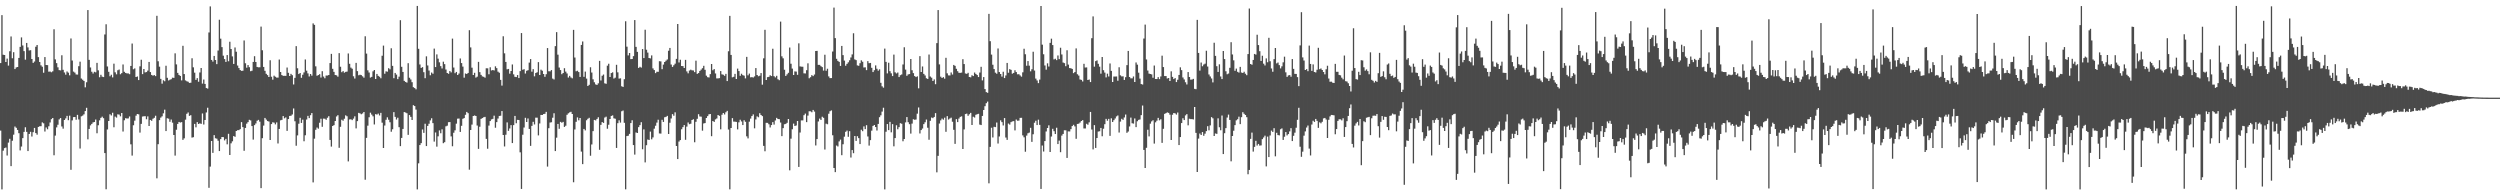 <?xml version="1.0" encoding="UTF-8"?>
<svg xmlns="http://www.w3.org/2000/svg" width="1920" height="150">
  <path d="M0 48.420h1v51.857H0zM1 11.608h1v133.843H1zM2 42.051h1v73.672H2zM3 42.238h1v71.528H3zM4 47.602h1v65.681H4zM5 44.993h1v74.467H5zM6 50.395h1v59.136H6zM7 39.351h1v67.234H7zM8 27.993h1v99.612H8zM9 44.743h1v63.349H9zM10 40.087h1v63.319H10zM11 53.022h1v44.164H11zM12 51.738h1v46.391H12zM13 51.438h1v48.338H13zM14 44.499h1v57.792H14zM15 36.014h1v79.495H15zM16 28.729h1v83.784H16zM17 34.930h1v71.136H17zM18 39.249h1v62.032H18zM19 45.804h1v51.923H19zM20 32.972h1v68.279H20zM21 36.416h1v79.598H21zM22 38.738h1v64.110H22zM23 38.549h1v62.695H23zM24 45.308h1v59.547H24zM25 48.266h1v53.254H25zM26 47.233h1v51.001H26zM27 35.889h1v66.311H27zM28 34.553h1v68.850H28zM29 43.870h1v53.608H29zM30 47.628h1v49.365H30zM31 50.194h1v46.734H31zM32 51.258h1v42.756H32zM33 55.835h1v38.880H33zM34 43.827h1v57.169H34zM35 49.943h1v47.925H35zM36 50.021h1v49.238H36zM37 55.047h1v41.934H37zM38 54.925h1v39.127H38zM39 55.506h1v36.059H39zM40 54.804h1v35.822H40zM41 22.467h1v96.754H41zM42 45.636h1v58.524H42zM43 48.507h1v49.349H43zM44 51.734h1v44.049H44zM45 53.858h1v37.855H45zM46 54.050h1v36.631H46zM47 42.437h1v54.689H47zM48 53.624h1v45.193H48zM49 55.660h1v36.508H49zM50 57.336h1v33.596H50zM51 54.871h1v34.127H51zM52 55.827h1v36.492H52zM53 57.861h1v30.954H53zM54 29.517h1v100.865H54zM55 46.474h1v46.015H55zM56 54.998h1v34.983H56zM57 55.738h1v34.127H57zM58 57.204h1v34.753H58zM59 57.303h1v30.897H59zM60 50.819h1v40.936H60zM61 47.373h1v66.712H61zM62 60.340h1v29.016H62zM63 61.252h1v27.527H63zM64 62.143h1v25.688H64zM65 67.077h1v18.246H65zM66 63.190h1v19.601H66zM67 7.753h1v99.252H67zM68 45.976h1v53.026H68zM69 51.801h1v44.498H69zM70 55.112h1v40.057H70zM71 56.498h1v37.517H71zM72 55.139h1v38.555H72zM73 55.532h1v36.261H73zM74 48.257h1v54.108H74zM75 54.029h1v42.161H75zM76 59.327h1v33.101H76zM77 57.444h1v33.054H77zM78 58.887h1v30.724H78zM79 59.171h1v31.600H79zM80 26.463h1v91.072H80zM81 18.644h1v126.722H81zM82 51.029h1v48.400H82zM83 55.148h1v37.772H83zM84 58.588h1v29.170H84zM85 57.379h1v31.278H85zM86 59.460h1v27.114H86zM87 48.917h1v48.828H87zM88 55.529h1v34.033H88zM89 57.091h1v33.230H89zM90 53.982h1v33.835H90zM91 53.383h1v34.620H91zM92 57.012h1v32.327H92zM93 56.157h1v30.646H93zM94 49.522h1v51.483H94zM95 55.131h1v37.225H95zM96 56.003h1v34.765H96zM97 56.349h1v34.697H97zM98 56.354h1v34.592H98zM99 57.010h1v32.454H99zM100 50.653h1v60.203H100zM101 33.424h1v86.054H101zM102 53.203h1v42.995H102zM103 52.508h1v40.143H103zM104 59.154h1v29.672H104zM105 58.715h1v28.814H105zM106 61.485h1v26.333H106zM107 50.935h1v50.924H107zM108 45.872h1v49.260H108zM109 56.930h1v32.559H109zM110 53.012h1v36.274H110zM111 55.627h1v33.610H111zM112 55.344h1v36.235H112zM113 54.219h1v35.174H113zM114 47.589h1v49.171H114zM115 55.332h1v36.783H115zM116 57.567h1v35.190H116zM117 58.117h1v33.070H117zM118 57.652h1v32.834H118zM119 58.456h1v30.452H119zM120 12.118h1v124.843H120zM121 47.048h1v63.696H121zM122 51.214h1v41.051H122zM123 60.585h1v29.754H123zM124 64.268h1v25.079H124zM125 61.623h1v25.422H125zM126 62.425h1v21.812H126zM127 50.504h1v50.159H127zM128 59.757h1v31.054H128zM129 61.800h1v29.354H129zM130 61.234h1v32.298H130zM131 60.818h1v30.967H131zM132 59.664h1v34.560H132zM133 59.777h1v43.925H133zM134 40.957h1v78.542H134zM135 49.466h1v50.176H135zM136 55.954h1v39.208H136zM137 57.570h1v36.097H137zM138 58.323h1v35.805H138zM139 61.756h1v32.018H139zM140 35.181h1v72.249H140zM141 56.891h1v49.345H141zM142 61.771h1v30.124H142zM143 62.387h1v25.002H143zM144 62.749h1v23.650H144zM145 63.675h1v25.302H145zM146 63.550h1v24.905H146zM147 44.761h1v60.902H147zM148 51.715h1v53.650H148zM149 55.823h1v39.332H149zM150 61.359h1v36.419H150zM151 60.025h1v33.755H151zM152 62.767h1v32.462H152zM153 55.663h1v39.060H153zM154 52.235h1v42.889H154zM155 64.230h1v22.905H155zM156 61.086h1v34.556H156zM157 64.439h1v27.701H157zM158 67.628h1v18.726H158zM159 68.028h1v14.735H159zM160 24.946h1v119.302H160zM161 4.894h1v123.081H161zM162 46.039h1v62.255H162zM163 47.287h1v70.126H163zM164 42.964h1v60.841H164zM165 46.099h1v60.081H165zM166 49.255h1v57.220H166zM167 38.823h1v69.240H167zM168 15.144h1v100.851H168zM169 29.703h1v77.169H169zM170 36.196h1v69.012H170zM171 42.756h1v62.579H171zM172 45.360h1v62.467H172zM173 47.580h1v59.053H173zM174 42.295h1v68.558H174zM175 47.030h1v55.735H175zM176 32.039h1v87.007H176zM177 37.646h1v72.426H177zM178 43.321h1v65.244H178zM179 49.118h1v55.388H179zM180 36.432h1v68.624H180zM181 39.748h1v60.846H181zM182 50.304h1v49.711H182zM183 52.279h1v47.674H183zM184 53.827h1v45.330H184zM185 54.439h1v39.347H185zM186 54.318h1v43.303H186zM187 31.065h1v84.747H187zM188 48.595h1v49.637H188zM189 51.948h1v43.024H189zM190 49.986h1v43.833H190zM191 51.603h1v40.379H191zM192 54.672h1v37.796H192zM193 54.345h1v42.485H193zM194 47.550h1v59.660H194zM195 43.164h1v52.921H195zM196 47.610h1v47.189H196zM197 51.430h1v41.284H197zM198 51.736h1v40.300H198zM199 51.683h1v41.747H199zM200 20.440h1v124.022H200zM201 38.603h1v67.522H201zM202 51.415h1v45.043H202zM203 54.397h1v36.178H203zM204 56.675h1v35.182H204zM205 57.693h1v35.306H205zM206 59.130h1v34.204H206zM207 46.290h1v61.250H207zM208 58.926h1v36.340H208zM209 61.187h1v32.703H209zM210 58.113h1v36.094H210zM211 58.932h1v36.599H211zM212 59.599h1v34.383H212zM213 59.614h1v50.551H213zM214 45.746h1v53.274H214zM215 55.273h1v37.123H215zM216 57.673h1v34.371H216zM217 58.272h1v30.881H217zM218 58.191h1v32.678H218zM219 58.277h1v31.886H219zM220 51.856h1v48.636H220zM221 55.896h1v35.527H221zM222 58.364h1v30.690H222zM223 56.741h1v32.127H223zM224 57.778h1v30.122H224zM225 64.875h1v18.434H225zM226 59.788h1v33.367H226zM227 35.438h1v76.507H227zM228 52.440h1v51.559H228zM229 56.871h1v38.178H229zM230 56.086h1v34.375H230zM231 59.739h1v34.668H231zM232 57.392h1v34.508H232zM233 55.587h1v52.901H233zM234 45.673h1v58.220H234zM235 54.262h1v37.526H235zM236 56.377h1v32.601H236zM237 58.744h1v32.005H237zM238 56.814h1v31.674H238zM239 58.137h1v28.695H239zM240 17.964h1v122.112H240zM241 19.096h1v87.398H241zM242 50.965h1v48.698H242zM243 58.154h1v39.789H243zM244 57.651h1v41.179H244zM245 56.999h1v37.253H245zM246 59.562h1v31.610H246zM247 54.672h1v42.727H247zM248 58.797h1v32.288H248zM249 60.131h1v31.050H249zM250 58.011h1v34.021H250zM251 58.008h1v32.434H251zM252 57.617h1v31.608H252zM253 48.442h1v59.052H253zM254 41.356h1v71.220H254zM255 52.834h1v43.916H255zM256 55.183h1v40.920H256zM257 57.590h1v35.350H257zM258 57.840h1v31.628H258zM259 58.905h1v29.553H259zM260 40.818h1v72.679H260zM261 51.255h1v46.124H261zM262 55.448h1v36.510H262zM263 54.576h1v38.165H263zM264 55.806h1v35.359H264zM265 55.175h1v33.381H265zM266 55.005h1v34.311H266zM267 41.072h1v82.889H267zM268 48.990h1v42.752H268zM269 51.932h1v39.650H269zM270 52.787h1v39.483H270zM271 58.569h1v32.540H271zM272 60.319h1v29.010H272zM273 48.298h1v50.335H273zM274 54.625h1v38.427H274zM275 57.805h1v28.855H275zM276 57.405h1v29.701H276zM277 57.702h1v30.075H277zM278 58.630h1v28.491H278zM279 59.648h1v26.360H279zM280 27.858h1v110.168H280zM281 41.143h1v64.762H281zM282 53.998h1v42.525H282zM283 55.692h1v34.388H283zM284 59.611h1v26.897H284zM285 59.043h1v28.984H285zM286 54.786h1v34.571H286zM287 53.765h1v41.813H287zM288 60.695h1v26.935H288zM289 56.775h1v31.216H289zM290 58.283h1v28.954H290zM291 58.916h1v29.742H291zM292 60.117h1v26.543H292zM293 42.818h1v51.377H293zM294 35.047h1v78.623H294zM295 56.649h1v39.737H295zM296 54.790h1v37.228H296zM297 55.026h1v35.063H297zM298 52.352h1v39.592H298zM299 53.262h1v40.637H299zM300 37.055h1v64.133H300zM301 50.587h1v48.711H301zM302 60.082h1v26.048H302zM303 56.029h1v33.714H303zM304 57.280h1v34.497H304zM305 60.752h1v29.681H305zM306 58.868h1v38.826H306zM307 15.535h1v96.674H307zM308 51.292h1v54.626H308zM309 55.254h1v43.745H309zM310 62.102h1v23.975H310zM311 62.945h1v23.486H311zM312 63.418h1v23.546H312zM313 48.550h1v55.034H313zM314 59.713h1v28.664H314zM315 61.039h1v28.701H315zM316 63.121h1v29.049H316zM317 66.979h1v13.824H317zM318 67.641h1v13.822H318zM319 68.621h1v15.547H319zM320 4.549h1v140.901H320zM321 37.490h1v87.927H321zM322 49.484h1v61.918H322zM323 52.194h1v57.715H323zM324 51.573h1v47.878H324zM325 55.440h1v46.620H325zM326 60.058h1v34.958H326zM327 43.276h1v68.905H327zM328 50.264h1v46.447H328zM329 54.192h1v40.829H329zM330 57.821h1v34.659H330zM331 55.717h1v35.090H331zM332 56.611h1v37.949H332zM333 37.343h1v71.408H333zM334 51.485h1v50.238H334zM335 41.759h1v70.856H335zM336 45.036h1v59.692H336zM337 47.847h1v52.299H337zM338 50.803h1v51.548H338zM339 52.599h1v46.743H339zM340 47.381h1v62.609H340zM341 49.277h1v59.949H341zM342 53.380h1v43.629H342zM343 56.041h1v40.480H343zM344 56.696h1v37.150H344zM345 54.585h1v39.144H345zM346 55.589h1v49.187H346zM347 29.667h1v82.659H347zM348 51.858h1v50.093H348zM349 56.205h1v43.884H349zM350 55.247h1v39.743H350zM351 57.593h1v33.519H351zM352 56.484h1v34.553H352zM353 44.916h1v56.396H353zM354 48.444h1v48.170H354zM355 51.153h1v40.084H355zM356 59.654h1v31.031H356zM357 56.404h1v31.756H357zM358 56.812h1v29.153H358zM359 56.007h1v30.948H359zM360 23.215h1v107.105H360zM361 36.411h1v63.439H361zM362 51.944h1v43.742H362zM363 57.581h1v31.501H363zM364 55.893h1v32.791H364zM365 59.592h1v29.473H365zM366 58.874h1v37.534H366zM367 47.516h1v66.829H367zM368 55.400h1v41.946H368zM369 57.479h1v33.790H369zM370 58.691h1v31.969H370zM371 59.005h1v31.054H371zM372 59.640h1v30.089H372zM373 52.435h1v54.228H373zM374 52.480h1v61.741H374zM375 57.016h1v39.423H375zM376 51.648h1v41.350H376zM377 54.123h1v37.553H377zM378 53.754h1v37.548H378zM379 54.095h1v34.728H379zM380 50.957h1v47.119H380zM381 52.350h1v41.438H381zM382 55.025h1v36.019H382zM383 55.881h1v33.174H383zM384 61.360h1v27.520H384zM385 65.734h1v19.581H385zM386 27.829h1v75.870H386zM387 40.951h1v71.544H387zM388 47.572h1v55.894H388zM389 53.268h1v40.719H389zM390 52.945h1v47.577H390zM391 56.600h1v42.075H391zM392 54.548h1v41.575H392zM393 49.503h1v60.348H393zM394 57.094h1v39.029H394zM395 59.003h1v30.010H395zM396 59.211h1v35.473H396zM397 57.663h1v34.391H397zM398 59.933h1v32.252H398zM399 54.636h1v62.370H399zM400 25.391h1v119.714H400zM401 53.579h1v49.918H401zM402 53.169h1v44.790H402zM403 56.453h1v34.016H403zM404 54.367h1v39.353H404zM405 53.920h1v37.043H405zM406 48.100h1v50.909H406zM407 45.367h1v66.642H407zM408 55.019h1v41.663H408zM409 53.099h1v40.464H409zM410 58.642h1v36.972H410zM411 56.058h1v34.307H411zM412 55.491h1v34.897H412zM413 47.718h1v56.287H413zM414 57.624h1v37.182H414zM415 53.499h1v34.772H415zM416 54.342h1v33.999H416zM417 56.824h1v30.793H417zM418 58.960h1v28.423H418zM419 57.001h1v28.938H419zM420 36.940h1v91.031H420zM421 54.757h1v43.713H421zM422 54.799h1v39.329H422zM423 53.809h1v40.109H423zM424 60.360h1v30.052H424zM425 61.054h1v25.928H425zM426 35.441h1v80.576H426zM427 24.700h1v81.013H427zM428 41.961h1v53.237H428zM429 51.880h1v47.016H429zM430 53.796h1v39.823H430zM431 56.975h1v37.300H431zM432 56.079h1v37.500H432zM433 52.364h1v45.117H433zM434 54.971h1v41.568H434zM435 56.415h1v31.774H435zM436 59.533h1v27.524H436zM437 58.260h1v28.056H437zM438 59.511h1v26.374H438zM439 60.173h1v27.388H439zM440 22.918h1v117.081H440zM441 44.177h1v55.276H441zM442 54.739h1v38.819H442zM443 54.329h1v35.856H443zM444 55.329h1v37.070H444zM445 59.069h1v31.561H445zM446 34.493h1v81.920H446zM447 31.844h1v94.225H447zM448 58.967h1v40.072H448zM449 55.007h1v45.127H449zM450 60.341h1v32.008H450zM451 66.045h1v25.184H451zM452 65.124h1v25.365H452zM453 51.664h1v67.917H453zM454 55.721h1v55.238H454zM455 60.911h1v39.777H455zM456 63.184h1v28.941H456zM457 64.806h1v27.657H457zM458 65.234h1v26.085H458zM459 64.015h1v26.041H459zM460 46.766h1v68.277H460zM461 61.796h1v34.103H461zM462 58.155h1v35.616H462zM463 57.231h1v37.169H463zM464 63.978h1v26.309H464zM465 64.377h1v25.210H465zM466 50.409h1v48.445H466zM467 48.965h1v46.833H467zM468 59.124h1v32.256H468zM469 56.121h1v32.901H469zM470 55.536h1v33.075H470zM471 60.320h1v30.548H471zM472 59.628h1v31.560H472zM473 49.782h1v63.836H473zM474 55.547h1v39.085H474zM475 60.369h1v32.021H475zM476 60.177h1v33.968H476zM477 66.270h1v19.199H477zM478 66.771h1v18.102H478zM479 60.826h1v33.486H479zM480 16.319h1v129.093H480zM481 35.820h1v68.690H481zM482 42.543h1v61.693H482zM483 40.698h1v62.093H483zM484 45.427h1v49.089H484zM485 45.289h1v47.086H485zM486 43.101h1v68.332H486zM487 15.432h1v103.294H487zM488 35.989h1v65.748H488zM489 39.812h1v62.320H489zM490 52.174h1v45.484H490zM491 51.285h1v44.828H491zM492 51.922h1v41.934H492zM493 37.700h1v76.951H493zM494 44.575h1v54.828H494zM495 22.823h1v101.878H495zM496 38.213h1v73.275H496zM497 40.408h1v66.769H497zM498 44.535h1v62.981H498zM499 44.829h1v56.230H499zM500 42.563h1v64.443H500zM501 52.505h1v53.024H501zM502 53.809h1v45.031H502zM503 56.189h1v40.380H503zM504 55.088h1v39.054H504zM505 55.139h1v36.791H505zM506 47.006h1v55.478H506zM507 47.170h1v55.453H507zM508 53.164h1v38.864H508zM509 49.635h1v44.023H509zM510 47.608h1v42.454H510zM511 46.590h1v43.147H511zM512 45.676h1v43.312H512zM513 38.969h1v63.942H513zM514 36.807h1v57.474H514zM515 49.573h1v41.395H515zM516 51.409h1v36.236H516zM517 50.132h1v38.746H517zM518 48.886h1v37.410H518zM519 45.234h1v66.873H519zM520 18.455h1v103.714H520zM521 47.985h1v60.702H521zM522 45.860h1v61.719H522zM523 50.673h1v48.597H523zM524 50.792h1v46.862H524zM525 52.238h1v43.798H525zM526 45.984h1v61.406H526zM527 54.849h1v42.386H527zM528 56.312h1v37.722H528zM529 54.194h1v41.180H529zM530 53.496h1v41.553H530zM531 53.996h1v38.145H531zM532 54.137h1v37.448H532zM533 55.377h1v53.858H533zM534 46.591h1v46.937H534zM535 56.708h1v34.537H535zM536 56.108h1v31.572H536zM537 54.477h1v34.989H537zM538 53.440h1v36.149H538zM539 52.365h1v47.986H539zM540 50.548h1v44.251H540zM541 53.628h1v40.878H541zM542 58.107h1v32.525H542zM543 59.294h1v29.885H543zM544 59.516h1v28.283H544zM545 56.933h1v30.601H545zM546 49.136h1v55.478H546zM547 53.988h1v38.925H547zM548 53.043h1v40.589H548zM549 56.402h1v35.278H549zM550 60.215h1v30.773H550zM551 60.221h1v28.099H551zM552 60.016h1v28.978H552zM553 54.580h1v44.757H553zM554 57.073h1v31.018H554zM555 57.400h1v29.384H555zM556 58.233h1v29.686H556zM557 56.742h1v29.469H557zM558 62.270h1v22.888H558zM559 39.379h1v60.087H559zM560 12.180h1v133.218H560zM561 42.165h1v56.130H561zM562 59.385h1v31.339H562zM563 59.002h1v34.399H563zM564 56.705h1v36.727H564zM565 60.667h1v32.996H565zM566 52.683h1v46.682H566zM567 54.588h1v39.353H567zM568 58.200h1v33.740H568zM569 56.643h1v36.635H569zM570 57.699h1v38.344H570zM571 58.135h1v34.251H571zM572 60.197h1v33.349H572zM573 43.695h1v60.989H573zM574 57.875h1v48.426H574zM575 56.541h1v36.875H575zM576 59.368h1v31.705H576zM577 59.253h1v29.863H577zM578 59.522h1v28.325H578zM579 58.657h1v39.900H579zM580 52.262h1v39.470H580zM581 57.596h1v31.784H581zM582 58.578h1v31.484H582zM583 58.174h1v28.771H583zM584 56.120h1v32.180H584zM585 65.008h1v24.180H585zM586 44.788h1v67.240H586zM587 22.890h1v93.306H587zM588 61.424h1v32.892H588zM589 59.227h1v35.116H589zM590 59.053h1v36.395H590zM591 57.824h1v40.049H591zM592 58.416h1v37.645H592zM593 37.418h1v56.372H593zM594 58.532h1v37.154H594zM595 59.433h1v33.070H595zM596 58.239h1v32.287H596zM597 60.874h1v30.510H597zM598 61.608h1v29.922H598zM599 16.567h1v77.553H599zM600 43.275h1v61.300H600zM601 44.824h1v53.604H601zM602 53.562h1v41.867H602zM603 58.304h1v36.804H603zM604 57.084h1v37.236H604zM605 55.919h1v35.456H605zM606 36.504h1v94.330H606zM607 48.931h1v57.560H607zM608 52.681h1v46.576H608zM609 57.597h1v37.339H609zM610 54.836h1v41.937H610zM611 55.003h1v41.357H611zM612 57.433h1v35.473H612zM613 33.267h1v94.936H613zM614 51.016h1v50.765H614zM615 51.178h1v41.312H615zM616 51.254h1v41.195H616zM617 56.305h1v32.158H617zM618 56.401h1v30.844H618zM619 53.924h1v39.879H619zM620 48.636h1v40.130H620zM621 60.126h1v25.322H621zM622 59.276h1v26.244H622zM623 57.700h1v28.508H623zM624 58.472h1v25.973H624zM625 57.257h1v28.452H625zM626 39.179h1v72.517H626zM627 39.055h1v67.724H627zM628 49.837h1v43.432H628zM629 49.797h1v41.305H629zM630 50.821h1v41.302H630zM631 51.538h1v38.093H631zM632 54.246h1v36.213H632zM633 42.038h1v72.797H633zM634 54.307h1v40.661H634zM635 52.800h1v42.658H635zM636 58.693h1v28.639H636zM637 59.994h1v25.389H637zM638 59.968h1v24.818H638zM639 39.566h1v64.324H639zM640 5.859h1v123.143H640zM641 29.305h1v102.894H641zM642 45.161h1v66.617H642zM643 46.723h1v65.762H643zM644 47.498h1v61.103H644zM645 50.649h1v56.586H645zM646 35.254h1v83.954H646zM647 42.366h1v68.411H647zM648 46.567h1v58.390H648zM649 50.504h1v50.707H649zM650 49.055h1v51.264H650zM651 47.892h1v57.171H651zM652 46.285h1v54.465H652zM653 44.157h1v76.838H653zM654 41.800h1v73.455H654zM655 25.539h1v92.126H655zM656 45.605h1v58.831H656zM657 46.196h1v62.059H657zM658 50.213h1v54.388H658zM659 50.510h1v55.583H659zM660 48.540h1v62.086H660zM661 46.328h1v53.291H661zM662 47.407h1v53.356H662zM663 51.809h1v45.266H663zM664 51.706h1v47.468H664zM665 53.862h1v42.270H665zM666 46.967h1v57.835H666zM667 48.554h1v63.265H667zM668 48.338h1v59.263H668zM669 52.049h1v48.297H669zM670 55.331h1v41.394H670zM671 53.908h1v42.072H671zM672 50.215h1v47.347H672zM673 52.791h1v47.468H673zM674 54.280h1v40.913H674zM675 53.243h1v36.787H675zM676 63.613h1v24.967H676zM677 66.287h1v19.445H677zM678 67.314h1v15.438H678zM679 37.309h1v108.142H679zM680 47.523h1v53.641H680zM681 56.385h1v38.884H681zM682 48.189h1v51.753H682zM683 54.700h1v38.908H683zM684 56.321h1v45.291H684zM685 58.405h1v36.921H685zM686 41.940h1v70.424H686zM687 55.532h1v50.488H687zM688 56.442h1v39.785H688zM689 55.711h1v43.548H689zM690 59.211h1v38.426H690zM691 57.753h1v36.871H691zM692 57.174h1v37.829H692zM693 49.533h1v58.973H693zM694 36.277h1v70.459H694zM695 53.449h1v40.532H695zM696 58.210h1v31.699H696zM697 57.124h1v36.747H697zM698 56.858h1v38.542H698zM699 45.326h1v57.304H699zM700 53.970h1v40.956H700zM701 56.189h1v35.429H701zM702 58.439h1v33.574H702zM703 59.200h1v32.585H703zM704 58.640h1v28.681H704zM705 67.839h1v14.685H705zM706 43.092h1v59.393H706zM707 55.289h1v44.595H707zM708 51.048h1v47.642H708zM709 56.714h1v38.605H709zM710 57.974h1v35.930H710zM711 60.103h1v31.715H711zM712 60.614h1v37.478H712zM713 41.879h1v65.454H713zM714 58.802h1v33.969H714zM715 59.640h1v30.601H715zM716 62.194h1v28.549H716zM717 60.989h1v28.792H717zM718 64.648h1v22.228H718zM719 33.115h1v99.262H719zM720 7.745h1v111.935H720zM721 49.483h1v45.389H721zM722 58.879h1v33.586H722zM723 59.913h1v31.179H723zM724 59.227h1v32.672H724zM725 60.397h1v29.992H725zM726 44.380h1v56.867H726zM727 56.307h1v32.860H727zM728 57.924h1v33.858H728zM729 57.934h1v33.100H729zM730 55.667h1v34.706H730zM731 57.255h1v36.227H731zM732 49.879h1v49.823H732zM733 50.586h1v59.908H733zM734 52.855h1v38.630H734zM735 54.688h1v39.085H735zM736 55.918h1v35.121H736zM737 55.964h1v33.798H737zM738 55.744h1v33.588H738zM739 45.471h1v68.980H739zM740 49.223h1v50.152H740zM741 56.406h1v31.217H741zM742 56.748h1v30.483H742zM743 55.925h1v33.003H743zM744 59.126h1v28.644H744zM745 59.411h1v27.262H745zM746 57.797h1v38.219H746zM747 58.409h1v31.241H747zM748 55.730h1v34.520H748zM749 56.769h1v31.414H749zM750 57.654h1v30.038H750zM751 59.162h1v28.236H751zM752 55.700h1v40.018H752zM753 51.279h1v44.781H753zM754 61.770h1v27.243H754zM755 59.169h1v25.298H755zM756 68.384h1v13.180H756zM757 70.762h1v8.484H757zM758 71.268h1v6.776H758zM759 10.636h1v130.180H759zM760 31.646h1v81.143H760zM761 41.956h1v56.153H761zM762 49.734h1v55.831H762zM763 53.045h1v44.325H763zM764 55.801h1v41.842H764zM765 56.622h1v37.464H765zM766 37.229h1v73.025H766zM767 55.370h1v49.412H767zM768 56.812h1v35.605H768zM769 58.824h1v34.966H769zM770 55.084h1v41.267H770zM771 59.953h1v30.725H771zM772 57.972h1v47.670H772zM773 48.316h1v59.110H773zM774 55.881h1v38.990H774zM775 53.071h1v42.631H775zM776 53.663h1v40.112H776zM777 56.582h1v36.657H777zM778 56.009h1v37.004H778zM779 53.965h1v46.193H779zM780 55.361h1v36.442H780zM781 57.076h1v35.656H781zM782 57.003h1v35.637H782zM783 57.964h1v32.574H783zM784 58.859h1v31.636H784zM785 55.551h1v48.426H785zM786 37.420h1v68.033H786zM787 41.687h1v74.847H787zM788 50.473h1v53.686H788zM789 46.877h1v55.451H789zM790 50.453h1v51.402H790zM791 54.787h1v43.388H791zM792 53.183h1v55.747H792zM793 39.738h1v63.380H793zM794 54.164h1v40.086H794zM795 60.358h1v32.373H795zM796 61.800h1v34.231H796zM797 63.841h1v28.064H797zM798 61.150h1v34.763H798zM799 4.621h1v140.503H799zM800 34.299h1v77.466H800zM801 41.671h1v74.710H801zM802 50.257h1v58.094H802zM803 53.517h1v47.469H803zM804 48.619h1v49.668H804zM805 51.118h1v45.116H805zM806 32.900h1v83.817H806zM807 29.694h1v75.152H807zM808 34.604h1v64.327H808zM809 45.630h1v55.132H809zM810 45.083h1v57.854H810zM811 46.190h1v51.888H811zM812 42.616h1v68.022H812zM813 45.399h1v62.580H813zM814 36.678h1v80.204H814zM815 41.835h1v62.313H815zM816 48.049h1v54.802H816zM817 48.479h1v51.585H817zM818 50.831h1v49.271H818zM819 38.617h1v82.653H819zM820 49.606h1v51.303H820zM821 52.284h1v48.688H821zM822 52.407h1v46.777H822zM823 52.929h1v43.880H823zM824 56.167h1v39.659H824zM825 55.368h1v41.710H825zM826 37.148h1v69.447H826zM827 57.053h1v38.123H827zM828 58.084h1v36.874H828zM829 61.030h1v33.070H829zM830 61.325h1v31.601H830zM831 62.566h1v29.720H831zM832 48.980h1v49.688H832zM833 51.866h1v46.779H833zM834 51.785h1v43.268H834zM835 61.460h1v34.315H835zM836 61.102h1v32.844H836zM837 63.032h1v22.938H837zM838 29.343h1v70.152H838zM839 12.572h1v102.169H839zM840 51.215h1v44.898H840zM841 46.959h1v66.667H841zM842 46.397h1v59.589H842zM843 49.016h1v51.985H843zM844 51.186h1v49.642H844zM845 56.599h1v41.647H845zM846 43.752h1v60.905H846zM847 53.926h1v44.961H847zM848 55.738h1v39.670H848zM849 59.427h1v31.868H849zM850 56.570h1v36.139H850zM851 58.733h1v32.562H851zM852 48.761h1v55.608H852zM853 54.411h1v36.485H853zM854 62.952h1v30.744H854zM855 58.754h1v33.583H855zM856 58.775h1v32.212H856zM857 58.733h1v30.649H857zM858 62.007h1v26.664H858zM859 51.660h1v50.144H859zM860 57.833h1v35.566H860zM861 58.691h1v32.526H861zM862 58.614h1v33.439H862zM863 61.371h1v28.841H863zM864 59.283h1v28.673H864zM865 50.013h1v52.002H865zM866 39.134h1v61.890H866zM867 59.157h1v37.948H867zM868 60.166h1v30.172H868zM869 60.172h1v34.494H869zM870 58.708h1v36.195H870zM871 62.993h1v27.992H871zM872 47.990h1v49.633H872zM873 49.677h1v43.462H873zM874 55.797h1v36.274H874zM875 60.388h1v31.351H875zM876 64.577h1v23.843H876zM877 64.899h1v16.156H877zM878 29.588h1v85.562H878zM879 18.911h1v110.124H879zM880 45.666h1v67.837H880zM881 54.151h1v45.466H881zM882 56.522h1v48.225H882zM883 56.844h1v38.124H883zM884 57.128h1v36.088H884zM885 59.711h1v32.673H885zM886 50.315h1v59.969H886zM887 60.691h1v33.245H887zM888 60.742h1v31.932H888zM889 59.262h1v31.253H889zM890 60.791h1v31.638H890zM891 58.718h1v32.886H891zM892 42.763h1v66.962H892zM893 51.522h1v47.405H893zM894 58.396h1v29.054H894zM895 58.418h1v28.472H895zM896 60.274h1v26.071H896zM897 59.927h1v26.773H897zM898 62.204h1v25.850H898zM899 54.786h1v52.752H899zM900 59.031h1v29.097H900zM901 60.725h1v26.066H901zM902 59.933h1v27.158H902zM903 63.051h1v24.946H903zM904 61.237h1v25.181H904zM905 57.562h1v53.839H905zM906 51.700h1v53.575H906zM907 53.856h1v40.640H907zM908 59.490h1v31.330H908zM909 61.035h1v31.154H909zM910 63.197h1v25.416H910zM911 64.894h1v22.785H911zM912 55.370h1v40.901H912zM913 59.131h1v32.080H913zM914 61.161h1v30.312H914zM915 61.066h1v30.443H915zM916 60.551h1v31.173H916zM917 68.244h1v13.956H917zM918 68.527h1v33.536H918zM919 15.251h1v116.834H919zM920 40.667h1v65.783H920zM921 54.198h1v48.332H921zM922 48.024h1v55.667H922zM923 50.891h1v50.534H923zM924 49.541h1v54.763H924zM925 48.914h1v53.719H925zM926 38.988h1v61.730H926zM927 51.105h1v45.802H927zM928 57.165h1v42.953H928zM929 58.734h1v37.593H929zM930 60.279h1v29.671H930zM931 63.295h1v27.578H931zM932 32.799h1v71.664H932zM933 42.926h1v59.579H933zM934 50.823h1v51.989H934zM935 55.223h1v35.666H935zM936 49.389h1v48.350H936zM937 58.750h1v41.275H937zM938 60.723h1v28.012H938zM939 39.168h1v79.164H939zM940 45.354h1v56.959H940zM941 54.712h1v43.718H941zM942 57.038h1v33.239H942zM943 56.473h1v31.517H943zM944 52.059h1v40.045H944zM945 32.423h1v91.499H945zM946 41.810h1v62.661H946zM947 46.316h1v54.093H947zM948 54.385h1v41.724H948zM949 52.711h1v39.707H949zM950 55.156h1v36.426H950zM951 55.766h1v33.847H951zM952 51.366h1v43.961H952zM953 55.716h1v34.304H953zM954 56.070h1v30.098H954zM955 55.088h1v32.309H955zM956 56.626h1v31.679H956zM957 57.772h1v32.260H957zM958 41.534h1v92.320H958zM959 6.536h1v123.966H959zM960 49.166h1v57.496H960zM961 49.694h1v52.153H961zM962 46.027h1v70.390H962zM963 41.396h1v71.385H963zM964 41.931h1v66.189H964zM965 26.687h1v85.104H965zM966 34.636h1v75.922H966zM967 39.299h1v72.528H967zM968 46.812h1v64.851H968zM969 42.798h1v64.063H969zM970 48.919h1v56.651H970zM971 50.256h1v53.935H971zM972 44.867h1v82.922H972zM973 47.838h1v57.091H973zM974 29.056h1v91.592H974zM975 47.047h1v57.004H975zM976 52.569h1v47.747H976zM977 55.085h1v46.257H977zM978 45.406h1v53.074H978zM979 36.873h1v83.206H979zM980 48.691h1v53.275H980zM981 48.020h1v55.695H981zM982 50.024h1v53.961H982zM983 52.546h1v46.753H983zM984 50.942h1v47.654H984zM985 47.857h1v59.597H985zM986 43.522h1v61.490H986zM987 55.550h1v45.895H987zM988 59.015h1v44.949H988zM989 57.924h1v45.026H989zM990 57.632h1v43.261H990zM991 58.940h1v39.491H991zM992 45.364h1v62.961H992zM993 52.873h1v51.417H993zM994 56.709h1v45.184H994zM995 56.786h1v41.289H995zM996 59.217h1v32.802H996zM997 66.166h1v16.600H997zM998 34.851h1v77.827H998zM999 9.363h1v111.049H999zM1000 44.095h1v72.400H1000zM1001 46.465h1v57.753H1001zM1002 53.750h1v47.146H1002zM1003 53.088h1v44.861H1003zM1004 54.663h1v41.737H1004zM1005 35.028h1v79.083H1005zM1006 49.107h1v70.308H1006zM1007 54.414h1v41.228H1007zM1008 49.454h1v43.294H1008zM1009 55.287h1v38.370H1009zM1010 55.677h1v35.650H1010zM1011 53.540h1v39.307H1011zM1012 36.698h1v61.492H1012zM1013 53.123h1v40.837H1013zM1014 52.565h1v42.163H1014zM1015 53.775h1v39.781H1015zM1016 55.277h1v35.665H1016zM1017 57.098h1v33.473H1017zM1018 53.188h1v38.605H1018zM1019 50.471h1v55.537H1019zM1020 60.289h1v31.696H1020zM1021 62.797h1v26.607H1021zM1022 62.703h1v25.573H1022zM1023 63.491h1v24.896H1023zM1024 63.720h1v24.849H1024zM1025 49.052h1v54.086H1025zM1026 55.161h1v43.987H1026zM1027 55.160h1v37.738H1027zM1028 57.563h1v34.055H1028zM1029 57.834h1v33.835H1029zM1030 59.635h1v32.809H1030zM1031 60.927h1v29.895H1031zM1032 42.646h1v62.499H1032zM1033 62.376h1v35.233H1033zM1034 62.625h1v30.477H1034zM1035 63.950h1v25.090H1035zM1036 66.072h1v17.031H1036zM1037 70.257h1v9.951H1037zM1038 54.332h1v56.194H1038zM1039 21.694h1v91.538H1039zM1040 52.279h1v44.251H1040zM1041 60.768h1v33.992H1041zM1042 61.152h1v32.423H1042zM1043 55.145h1v41.217H1043zM1044 57.673h1v33.724H1044zM1045 46.252h1v80.646H1045zM1046 46.430h1v61.956H1046zM1047 51.645h1v41.473H1047zM1048 54.271h1v39.575H1048zM1049 53.313h1v37.094H1049zM1050 54.627h1v35.435H1050zM1051 57.012h1v32.758H1051zM1052 40.215h1v63.545H1052zM1053 61.274h1v29.552H1053zM1054 62.058h1v26.807H1054zM1055 63.367h1v25.392H1055zM1056 62.119h1v26.811H1056zM1057 62.872h1v24.720H1057zM1058 56.227h1v40.703H1058zM1059 40.584h1v65.115H1059zM1060 59.025h1v34.585H1060zM1061 58.434h1v30.693H1061zM1062 54.764h1v37.252H1062zM1063 59.328h1v30.332H1063zM1064 60.898h1v28.889H1064zM1065 49.548h1v47.978H1065zM1066 48.728h1v51.248H1066zM1067 56.674h1v32.326H1067zM1068 58.458h1v30.242H1068zM1069 58.013h1v29.184H1069zM1070 59.790h1v28.071H1070zM1071 59.084h1v28.723H1071zM1072 45.957h1v54.925H1072zM1073 60.803h1v32.574H1073zM1074 62.617h1v26.247H1074zM1075 63.626h1v21.511H1075zM1076 70.662h1v12.635H1076zM1077 68.849h1v9.615H1077zM1078 19.415h1v122.524H1078zM1079 23.533h1v89.216H1079zM1080 45.782h1v62.107H1080zM1081 44.655h1v63.557H1081zM1082 50.185h1v49.007H1082zM1083 51.140h1v43.401H1083zM1084 55.704h1v35.013H1084zM1085 48.890h1v76.596H1085zM1086 51.246h1v47.560H1086zM1087 55.775h1v35.004H1087zM1088 55.996h1v36.366H1088zM1089 58.504h1v35.754H1089zM1090 61.291h1v27.885H1090zM1091 65.915h1v18.340H1091zM1092 45.489h1v56.041H1092zM1093 51.328h1v56.798H1093zM1094 49.606h1v56.688H1094zM1095 59.625h1v44.963H1095zM1096 56.427h1v40.580H1096zM1097 58.213h1v42.142H1097zM1098 50.389h1v49.481H1098zM1099 51.404h1v67.989H1099zM1100 55.650h1v36.613H1100zM1101 56.567h1v37.816H1101zM1102 62.588h1v29.424H1102zM1103 61.607h1v29.176H1103zM1104 64.596h1v27.492H1104zM1105 40.319h1v70.963H1105zM1106 49.893h1v46.707H1106zM1107 50.366h1v39.985H1107zM1108 52.471h1v45.746H1108zM1109 53.288h1v47.314H1109zM1110 54.932h1v42.005H1110zM1111 57.855h1v36.431H1111zM1112 44.761h1v68.867H1112zM1113 59.296h1v32.348H1113zM1114 59.593h1v35.731H1114zM1115 58.738h1v29.753H1115zM1116 60.251h1v27.380H1116zM1117 62.855h1v24.489H1117zM1118 20.989h1v117.135H1118zM1119 11.575h1v121.967H1119zM1120 50.634h1v54.123H1120zM1121 41.165h1v61.587H1121zM1122 39.520h1v63.734H1122zM1123 47.809h1v50.577H1123zM1124 46.104h1v51.204H1124zM1125 39.064h1v76.287H1125zM1126 20.896h1v96.961H1126zM1127 42.746h1v63.868H1127zM1128 46.939h1v56.073H1128zM1129 47.845h1v52.823H1129zM1130 44.094h1v56.395H1130zM1131 50.227h1v55.865H1131zM1132 33.549h1v99.078H1132zM1133 29.625h1v90.139H1133zM1134 35.165h1v76.139H1134zM1135 36.648h1v72.581H1135zM1136 39.032h1v68.300H1136zM1137 44.135h1v62.620H1137zM1138 44.099h1v59.998H1138zM1139 50.230h1v68.322H1139zM1140 52.132h1v48.865H1140zM1141 52.593h1v47.684H1141zM1142 55.255h1v45.492H1142zM1143 58.691h1v39.442H1143zM1144 55.202h1v44.597H1144zM1145 16.018h1v101.626H1145zM1146 47.224h1v54.112H1146zM1147 51.024h1v49.281H1147zM1148 51.350h1v46.964H1148zM1149 48.092h1v49.080H1149zM1150 49.190h1v46.570H1150zM1151 53.006h1v40.330H1151zM1152 50.431h1v57.941H1152zM1153 47.347h1v52.860H1153zM1154 55.871h1v44.524H1154zM1155 55.986h1v43.526H1155zM1156 56.013h1v37.359H1156zM1157 61.251h1v26.549H1157zM1158 10.636h1v130.601H1158zM1159 23.088h1v97.821H1159zM1160 42.611h1v64.099H1160zM1161 47.654h1v55.048H1161zM1162 50.928h1v55.105H1162zM1163 53.529h1v49.324H1163zM1164 52.172h1v48.305H1164zM1165 43.602h1v60.107H1165zM1166 49.299h1v45.543H1166zM1167 50.100h1v45.524H1167zM1168 49.728h1v42.003H1168zM1169 52.080h1v38.987H1169zM1170 52.367h1v40.081H1170zM1171 55.539h1v44.293H1171zM1172 18.702h1v103.021H1172zM1173 53.503h1v46.194H1173zM1174 55.455h1v41.514H1174zM1175 58.156h1v38.960H1175zM1176 57.913h1v36.622H1176zM1177 57.462h1v33.476H1177zM1178 51.212h1v53.370H1178zM1179 51.970h1v41.740H1179zM1180 60.275h1v30.793H1180zM1181 60.498h1v31.846H1181zM1182 60.339h1v31.277H1182zM1183 61.851h1v28.441H1183zM1184 63.062h1v32.107H1184zM1185 39.119h1v92.294H1185zM1186 59.225h1v50.402H1186zM1187 60.059h1v48.720H1187zM1188 60.425h1v41.228H1188zM1189 62.158h1v37.418H1189zM1190 60.275h1v34.881H1190zM1191 55.442h1v38.271H1191zM1192 58.340h1v39.819H1192zM1193 61.554h1v34.032H1193zM1194 63.386h1v32.054H1194zM1195 64.465h1v28.593H1195zM1196 66.855h1v16.462H1196zM1197 67.961h1v16.957H1197zM1198 23.349h1v121.921H1198zM1199 5.999h1v115.515H1199zM1200 52.126h1v59.577H1200zM1201 48.414h1v48.632H1201zM1202 50.366h1v55.060H1202zM1203 57.500h1v39.837H1203zM1204 58.612h1v37.864H1204zM1205 50.388h1v49.353H1205zM1206 59.824h1v35.722H1206zM1207 58.473h1v39.507H1207zM1208 56.148h1v43.864H1208zM1209 57.218h1v40.905H1209zM1210 64.358h1v25.729H1210zM1211 42.208h1v64.680H1211zM1212 34.643h1v82.014H1212zM1213 39.135h1v87.641H1213zM1214 44.278h1v63.444H1214zM1215 42.594h1v64.038H1215zM1216 46.714h1v57.427H1216zM1217 47.344h1v54.452H1217zM1218 40.320h1v66.492H1218zM1219 45.359h1v56.211H1219zM1220 49.950h1v52.194H1220zM1221 48.463h1v54.191H1221zM1222 55.726h1v43.972H1222zM1223 57.602h1v36.144H1223zM1224 55.958h1v49.360H1224zM1225 9.251h1v103.836H1225zM1226 31.800h1v71.689H1226zM1227 41.039h1v80.086H1227zM1228 38.847h1v70.226H1228zM1229 39.314h1v61.495H1229zM1230 43.842h1v52.909H1230zM1231 41.529h1v63.698H1231zM1232 28.238h1v73.181H1232zM1233 46.427h1v52.041H1233zM1234 47.751h1v45.539H1234zM1235 48.605h1v46.088H1235zM1236 55.099h1v37.692H1236zM1237 56.519h1v38.605H1237zM1238 46.737h1v59.993H1238zM1239 44.391h1v67.887H1239zM1240 26.527h1v90.830H1240zM1241 28.638h1v83.585H1241zM1242 37.306h1v71.378H1242zM1243 35.837h1v72.593H1243zM1244 36.094h1v69.898H1244zM1245 33.507h1v75.822H1245zM1246 31.811h1v74.997H1246zM1247 35.459h1v75.646H1247zM1248 42.723h1v62.932H1248zM1249 52.439h1v46.752H1249zM1250 54.329h1v41.341H1250zM1251 25.599h1v97.809H1251zM1252 16.231h1v119.898H1252zM1253 30.987h1v88.786H1253zM1254 35.949h1v70.256H1254zM1255 47.036h1v60.360H1255zM1256 53.070h1v49.474H1256zM1257 54.337h1v49.756H1257zM1258 45.161h1v69.515H1258zM1259 52.401h1v50.638H1259zM1260 53.664h1v50.817H1260zM1261 54.613h1v47.456H1261zM1262 54.841h1v47.763H1262zM1263 54.049h1v49.788H1263zM1264 55.706h1v42.793H1264zM1265 21.133h1v104.254H1265zM1266 40.159h1v84.894H1266zM1267 29.966h1v84.944H1267zM1268 28.817h1v85.510H1268zM1269 26.942h1v81.109H1269zM1270 35.470h1v71.778H1270zM1271 27.173h1v75.321H1271zM1272 33.295h1v79.602H1272zM1273 36.867h1v58.940H1273zM1274 45.625h1v53.207H1274zM1275 47.693h1v54.168H1275zM1276 51.698h1v48.870H1276zM1277 50.560h1v50.013H1277zM1278 6.642h1v119.706H1278zM1279 22.396h1v105.385H1279zM1280 29.080h1v81.273H1280zM1281 37.516h1v68.666H1281zM1282 43.526h1v68.503H1282zM1283 45.082h1v54.328H1283zM1284 46.848h1v55.566H1284zM1285 31.341h1v78.298H1285zM1286 32.189h1v88.534H1286zM1287 37.404h1v63.942H1287zM1288 43.936h1v56.825H1288zM1289 47.742h1v51.533H1289zM1290 46.461h1v57.063H1290zM1291 34.376h1v71.178H1291zM1292 40.010h1v74.449H1292zM1293 35.495h1v83.629H1293zM1294 43.464h1v68.378H1294zM1295 44.593h1v65.074H1295zM1296 51.149h1v59.924H1296zM1297 49.026h1v53.437H1297zM1298 43.420h1v57.636H1298zM1299 45.967h1v58.320H1299zM1300 47.735h1v53.493H1300zM1301 45.220h1v55.454H1301zM1302 46.199h1v51.192H1302zM1303 51.334h1v43.951H1303zM1304 45.924h1v52.875H1304zM1305 44.430h1v61.817H1305zM1306 22.944h1v83.555H1306zM1307 51.666h1v53.017H1307zM1308 51.272h1v52.418H1308zM1309 54.635h1v39.691H1309zM1310 55.121h1v43.229H1310zM1311 48.954h1v58.895H1311zM1312 40.219h1v63.433H1312zM1313 52.032h1v47.165H1313zM1314 55.361h1v41.765H1314zM1315 55.860h1v42.915H1315zM1316 59.620h1v34.542H1316zM1317 57.159h1v42.465H1317zM1318 20.782h1v117.339H1318zM1319 20.856h1v94.048H1319zM1320 34.991h1v72.610H1320zM1321 49.483h1v53.369H1321zM1322 54.814h1v40.933H1322zM1323 55.307h1v39.163H1323zM1324 55.370h1v39.246H1324zM1325 55.338h1v46.337H1325zM1326 58.227h1v34.193H1326zM1327 57.247h1v36.691H1327zM1328 57.339h1v36.592H1328zM1329 57.736h1v38.562H1329zM1330 57.304h1v37.910H1330zM1331 51.543h1v45.050H1331zM1332 55.298h1v50.069H1332zM1333 57.482h1v38.316H1333zM1334 56.445h1v40.776H1334zM1335 58.692h1v38.805H1335zM1336 58.808h1v37.681H1336zM1337 59.686h1v33.372H1337zM1338 49.388h1v59.079H1338zM1339 54.315h1v39.955H1339zM1340 59.691h1v28.548H1340zM1341 59.261h1v29.767H1341zM1342 63.121h1v26.191H1342zM1343 68.833h1v16.579H1343zM1344 53.645h1v61.880H1344zM1345 31.169h1v72.492H1345zM1346 51.076h1v48.089H1346zM1347 52.828h1v43.035H1347zM1348 54.569h1v40.845H1348zM1349 57.561h1v39.242H1349zM1350 58.182h1v39.720H1350zM1351 49.884h1v50.291H1351zM1352 55.867h1v41.122H1352zM1353 57.486h1v40.322H1353zM1354 59.118h1v34.785H1354zM1355 59.328h1v33.863H1355zM1356 60.663h1v32.091H1356zM1357 59.968h1v31.073H1357zM1358 14.796h1v129.936H1358zM1359 46.606h1v56.255H1359zM1360 57.949h1v39.260H1360zM1361 53.759h1v40.437H1361zM1362 58.733h1v36.511H1362zM1363 53.965h1v45.171H1363zM1364 58.527h1v45.833H1364zM1365 53.744h1v58.763H1365zM1366 58.627h1v43.258H1366zM1367 59.731h1v40.157H1367zM1368 60.754h1v41.779H1368zM1369 61.964h1v40.172H1369zM1370 61.997h1v40.619H1370zM1371 46.699h1v52.237H1371zM1372 59.123h1v39.774H1372zM1373 59.208h1v41.006H1373zM1374 62.957h1v34.224H1374zM1375 59.390h1v39.383H1375zM1376 61.731h1v36.008H1376zM1377 63.752h1v32.296H1377zM1378 52.566h1v64.786H1378zM1379 58.143h1v43.150H1379zM1380 59.626h1v38.382H1380zM1381 60.048h1v38.096H1381zM1382 62.868h1v35.564H1382zM1383 61.054h1v35.500H1383zM1384 58.810h1v41.863H1384zM1385 46.363h1v52.560H1385zM1386 54.189h1v40.454H1386zM1387 57.667h1v37.499H1387zM1388 56.818h1v34.783H1388zM1389 60.952h1v30.535H1389zM1390 58.737h1v31.116H1390zM1391 38.924h1v68.819H1391zM1392 44.286h1v54.965H1392zM1393 58.947h1v33.291H1393zM1394 58.216h1v30.669H1394zM1395 63.695h1v20.553H1395zM1396 66.573h1v16.426H1396zM1397 69.249h1v56.713H1397zM1398 17.717h1v110.501H1398zM1399 42.447h1v75.472H1399zM1400 48.140h1v51.248H1400zM1401 57.323h1v46.371H1401zM1402 56.947h1v39.689H1402zM1403 60.052h1v40.573H1403zM1404 55.964h1v55.512H1404zM1405 50.366h1v48.800H1405zM1406 58.966h1v38.564H1406zM1407 57.912h1v38.972H1407zM1408 59.476h1v35.557H1408zM1409 60.446h1v32.286H1409zM1410 57.992h1v34.296H1410zM1411 52.488h1v51.851H1411zM1412 55.675h1v40.298H1412zM1413 53.997h1v42.268H1413zM1414 53.361h1v40.619H1414zM1415 52.413h1v42.454H1415zM1416 52.491h1v42.237H1416zM1417 52.465h1v39.563H1417zM1418 50.434h1v53.055H1418zM1419 52.087h1v35.597H1419zM1420 52.838h1v35.292H1420zM1421 54.813h1v33.074H1421zM1422 56.238h1v31.030H1422zM1423 56.547h1v30.396H1423zM1424 50.991h1v49.772H1424zM1425 45.089h1v54.630H1425zM1426 52.145h1v38.427H1426zM1427 56.904h1v33.981H1427zM1428 54.456h1v37.957H1428zM1429 56.023h1v33.453H1429zM1430 58.114h1v32.088H1430zM1431 49.871h1v53.289H1431zM1432 56.388h1v40.160H1432zM1433 54.466h1v36.165H1433zM1434 58.562h1v34.379H1434zM1435 60.821h1v27.230H1435zM1436 59.443h1v30.101H1436zM1437 45.775h1v63.865H1437zM1438 7.243h1v137.973H1438zM1439 42.623h1v68.166H1439zM1440 51.970h1v48.042H1440zM1441 45.046h1v52.134H1441zM1442 55.600h1v43.548H1442zM1443 56.557h1v41.690H1443zM1444 40.360h1v71.205H1444zM1445 49.614h1v59.834H1445zM1446 35.039h1v71.722H1446zM1447 44.412h1v55.929H1447zM1448 42.890h1v54.867H1448zM1449 44.150h1v55.228H1449zM1450 44.990h1v53.968H1450zM1451 47.419h1v59.258H1451zM1452 53.219h1v52.531H1452zM1453 20.849h1v101.061H1453zM1454 38.567h1v71.649H1454zM1455 46.448h1v60.300H1455zM1456 51.213h1v50.655H1456zM1457 46.152h1v49.836H1457zM1458 44.512h1v62.434H1458zM1459 48.790h1v55.848H1459zM1460 49.233h1v51.361H1460zM1461 48.216h1v49.753H1461zM1462 49.626h1v48.558H1462zM1463 51.414h1v43.283H1463zM1464 46.806h1v58.026H1464zM1465 43.741h1v62.987H1465zM1466 50.383h1v45.126H1466zM1467 55.987h1v38.445H1467zM1468 54.011h1v37.968H1468zM1469 53.761h1v38.751H1469zM1470 55.231h1v38.166H1470zM1471 53.699h1v45.478H1471zM1472 53.842h1v38.329H1472zM1473 52.556h1v44.747H1473zM1474 54.824h1v42.057H1474zM1475 58.241h1v37.352H1475zM1476 58.016h1v32.587H1476zM1477 57.812h1v46.819H1477zM1478 36.572h1v80.162H1478zM1479 36.171h1v79.131H1479zM1480 46.334h1v57.755H1480zM1481 56.309h1v51.324H1481zM1482 52.597h1v53.536H1482zM1483 55.392h1v46.571H1483zM1484 47.782h1v65.871H1484zM1485 49.962h1v49.370H1485zM1486 58.077h1v38.742H1486zM1487 57.557h1v35.158H1487zM1488 57.940h1v35.050H1488zM1489 59.602h1v30.207H1489zM1490 58.935h1v31.357H1490zM1491 42.317h1v71.373H1491zM1492 55.206h1v38.739H1492zM1493 59.865h1v29.656H1493zM1494 63.013h1v25.101H1494zM1495 61.457h1v28.204H1495zM1496 61.801h1v26.083H1496zM1497 64.295h1v30.676H1497zM1498 50.215h1v46.898H1498zM1499 59.689h1v29.697H1499zM1500 62.336h1v21.257H1500zM1501 63.608h1v30.505H1501zM1502 63.008h1v26.154H1502zM1503 64.799h1v24.254H1503zM1504 43.993h1v69.065H1504zM1505 42.379h1v63.852H1505zM1506 42.783h1v69.004H1506zM1507 48.737h1v61.021H1507zM1508 51.302h1v52.703H1508zM1509 50.847h1v56.777H1509zM1510 51.356h1v51.707H1510zM1511 54.820h1v60.211H1511zM1512 55.720h1v42.054H1512zM1513 52.620h1v48.153H1513zM1514 53.088h1v44.765H1514zM1515 51.513h1v46.852H1515zM1516 52.795h1v44.227H1516zM1517 40.780h1v53.224H1517zM1518 10.744h1v129.099H1518zM1519 45.260h1v61.849H1519zM1520 51.444h1v55.011H1520zM1521 50.997h1v51.481H1521zM1522 55.290h1v50.291H1522zM1523 58.701h1v44.064H1523zM1524 47.150h1v54.445H1524zM1525 56.940h1v38.439H1525zM1526 56.406h1v38.147H1526zM1527 56.298h1v36.689H1527zM1528 54.220h1v39.548H1528zM1529 54.180h1v37.988H1529zM1530 52.655h1v39.666H1530zM1531 32.869h1v78.859H1531zM1532 42.695h1v49.912H1532zM1533 54.515h1v39.553H1533zM1534 57.345h1v37.083H1534zM1535 56.834h1v33.909H1535zM1536 61.245h1v28.366H1536zM1537 45.162h1v56.587H1537zM1538 52.309h1v45.699H1538zM1539 56.205h1v34.123H1539zM1540 55.950h1v36.394H1540zM1541 53.863h1v38.205H1541zM1542 56.011h1v33.903H1542zM1543 56.544h1v33.452H1543zM1544 47.711h1v61.227H1544zM1545 47.572h1v55.930H1545zM1546 43.496h1v63.192H1546zM1547 52.834h1v47.343H1547zM1548 57.582h1v38.361H1548zM1549 59.868h1v34.073H1549zM1550 62.175h1v30.764H1550zM1551 53.185h1v50.623H1551zM1552 53.898h1v39.617H1552zM1553 60.788h1v27.784H1553zM1554 62.361h1v23.794H1554zM1555 64.877h1v21.783H1555zM1556 63.938h1v23.039H1556zM1557 51.503h1v43.902H1557zM1558 27.617h1v86.795H1558zM1559 46.096h1v54.658H1559zM1560 42.390h1v66.173H1560zM1561 50.166h1v46.858H1561zM1562 56.350h1v40.927H1562zM1563 59.657h1v32.838H1563zM1564 52.832h1v47.858H1564zM1565 57.795h1v35.206H1565zM1566 64.444h1v24.713H1566zM1567 63.973h1v22.503H1567zM1568 64.485h1v20.220H1568zM1569 67.198h1v15.944H1569zM1570 66.001h1v39.961H1570zM1571 32.455h1v112.995H1571zM1572 42.983h1v62.965H1572zM1573 45.799h1v57.006H1573zM1574 54.663h1v50.397H1574zM1575 54.374h1v45.286H1575zM1576 55.025h1v44.249H1576zM1577 50.000h1v62.140H1577zM1578 51.880h1v51.127H1578zM1579 59.509h1v35.643H1579zM1580 59.357h1v33.094H1580zM1581 57.972h1v30.779H1581zM1582 56.752h1v31.774H1582zM1583 56.942h1v32.837H1583zM1584 38.163h1v86.360H1584zM1585 36.171h1v81.086H1585zM1586 45.404h1v65.765H1586zM1587 45.960h1v51.595H1587zM1588 43.897h1v74.622H1588zM1589 58.146h1v46.899H1589zM1590 52.438h1v49.770H1590zM1591 45.152h1v66.357H1591zM1592 48.972h1v50.899H1592zM1593 47.355h1v49.337H1593zM1594 50.189h1v45.893H1594zM1595 49.324h1v48.670H1595zM1596 62.364h1v26.340H1596zM1597 19.302h1v126.149H1597zM1598 4.669h1v102.977H1598zM1599 47.933h1v50.605H1599zM1600 44.590h1v52.022H1600zM1601 43.487h1v52.359H1601zM1602 44.176h1v56.374H1602zM1603 48.006h1v53.438H1603zM1604 23.290h1v105.030H1604zM1605 22.139h1v95.272H1605zM1606 31.061h1v74.097H1606zM1607 45.694h1v52.882H1607zM1608 46.639h1v53.658H1608zM1609 52.994h1v47.233H1609zM1610 53.698h1v46.964H1610zM1611 49.556h1v60.792H1611zM1612 40.225h1v81.893H1612zM1613 42.281h1v63.576H1613zM1614 47.004h1v58.253H1614zM1615 48.929h1v50.968H1615zM1616 50.896h1v47.977H1616zM1617 47.821h1v65.699H1617zM1618 42.264h1v62.664H1618zM1619 49.537h1v47.161H1619zM1620 50.318h1v46.798H1620zM1621 49.256h1v43.972H1621zM1622 52.167h1v40.316H1622zM1623 52.645h1v39.127H1623zM1624 42.381h1v64.838H1624zM1625 48.083h1v58.034H1625zM1626 49.655h1v49.544H1626zM1627 50.788h1v43.344H1627zM1628 56.200h1v37.937H1628zM1629 58.109h1v33.303H1629zM1630 54.749h1v37.396H1630zM1631 49.437h1v65.845H1631zM1632 52.549h1v48.595H1632zM1633 57.415h1v34.042H1633zM1634 58.484h1v35.659H1634zM1635 59.480h1v31.686H1635zM1636 61.959h1v28.626H1636zM1637 20.493h1v119.940H1637zM1638 20.673h1v114.956H1638zM1639 33.869h1v69.586H1639zM1640 52.605h1v48.741H1640zM1641 40.941h1v60.140H1641zM1642 47.109h1v52.478H1642zM1643 45.934h1v53.100H1643zM1644 39.636h1v88.611H1644zM1645 45.549h1v62.398H1645zM1646 50.752h1v49.962H1646zM1647 53.115h1v44.764H1647zM1648 51.373h1v46.684H1648zM1649 52.706h1v45.694H1649zM1650 55.094h1v43.038H1650zM1651 47.402h1v51.781H1651zM1652 48.428h1v52.129H1652zM1653 50.249h1v52.054H1653zM1654 51.729h1v40.919H1654zM1655 53.226h1v47.289H1655zM1656 52.783h1v45.908H1656zM1657 52.481h1v57.627H1657zM1658 46.229h1v57.828H1658zM1659 53.396h1v48.489H1659zM1660 54.303h1v44.487H1660zM1661 55.646h1v43.169H1661zM1662 53.883h1v36.200H1662zM1663 53.052h1v46.210H1663zM1664 29.344h1v77.976H1664zM1665 41.509h1v67.240H1665zM1666 51.572h1v52.599H1666zM1667 56.351h1v44.560H1667zM1668 51.925h1v46.430H1668zM1669 53.316h1v42.278H1669zM1670 50.896h1v41.956H1670zM1671 44.290h1v71.341H1671zM1672 53.544h1v41.374H1672zM1673 58.023h1v33.404H1673zM1674 58.489h1v30.508H1674zM1675 58.609h1v31.791H1675zM1676 57.603h1v32.987H1676zM1677 26.300h1v118.650H1677zM1678 30.434h1v87.573H1678zM1679 47.927h1v59.051H1679zM1680 51.218h1v52.387H1680zM1681 51.664h1v44.633H1681zM1682 53.294h1v42.201H1682zM1683 57.692h1v32.903H1683zM1684 46.125h1v67.018H1684zM1685 55.307h1v35.173H1685zM1686 56.090h1v31.326H1686zM1687 59.271h1v29.502H1687zM1688 59.512h1v28.266H1688zM1689 60.236h1v27.649H1689zM1690 40.446h1v97.811H1690zM1691 20.521h1v115.633H1691zM1692 55.159h1v45.055H1692zM1693 55.767h1v37.977H1693zM1694 55.041h1v30.506H1694zM1695 59.309h1v28.269H1695zM1696 62.482h1v23.594H1696zM1697 45.579h1v64.732H1697zM1698 57.148h1v49.038H1698zM1699 64.986h1v20.384H1699zM1700 64.981h1v21.184H1700zM1701 67.490h1v19.830H1701zM1702 66.892h1v20.363H1702zM1703 63.868h1v21.471H1703zM1704 35.041h1v74.877H1704zM1705 47.942h1v52.593H1705zM1706 53.858h1v44.935H1706zM1707 55.849h1v37.969H1707zM1708 60.676h1v30.567H1708zM1709 61.324h1v28.103H1709zM1710 51.137h1v56.162H1710zM1711 49.105h1v56.425H1711zM1712 63.183h1v23.172H1712zM1713 60.151h1v28.403H1713zM1714 64.442h1v20.216H1714zM1715 65.805h1v19.110H1715zM1716 66.697h1v16.838H1716zM1717 4.549h1v140.868H1717zM1718 38.774h1v84.114H1718zM1719 42.547h1v60.960H1719zM1720 41.773h1v62.555H1720zM1721 50.045h1v50.051H1721zM1722 52.877h1v43.794H1722zM1723 53.967h1v42.974H1723zM1724 33.642h1v95.249H1724zM1725 52.453h1v49.773H1725zM1726 50.919h1v46.396H1726zM1727 53.140h1v42.924H1727zM1728 56.132h1v38.292H1728zM1729 58.283h1v37.170H1729zM1730 39.737h1v70.551H1730zM1731 49.768h1v49.449H1731zM1732 46.819h1v47.017H1732zM1733 43.937h1v55.715H1733zM1734 49.020h1v45.997H1734zM1735 51.019h1v43.136H1735zM1736 50.732h1v44.740H1736zM1737 29.615h1v113.622H1737zM1738 15.969h1v105.151H1738zM1739 50.616h1v45.754H1739zM1740 53.191h1v46.226H1740zM1741 56.761h1v38.508H1741zM1742 55.514h1v36.832H1742zM1743 43.919h1v67.117H1743zM1744 4.845h1v133.922H1744zM1745 39.842h1v53.600H1745zM1746 51.979h1v49.021H1746zM1747 53.155h1v47.680H1747zM1748 47.292h1v47.712H1748zM1749 50.588h1v52.117H1749zM1750 43.922h1v71.113H1750zM1751 42.681h1v57.749H1751zM1752 55.052h1v35.614H1752zM1753 60.580h1v30.104H1753zM1754 59.521h1v33.209H1754zM1755 61.927h1v27.777H1755zM1756 67.579h1v17.564H1756zM1757 38.291h1v84.343H1757zM1758 14.164h1v114.945H1758zM1759 29.469h1v91.558H1759zM1760 33.676h1v89.613H1760zM1761 36.433h1v82.293H1761zM1762 41.814h1v70.144H1762zM1763 42.803h1v66.699H1763zM1764 36.049h1v64.868H1764zM1765 45.916h1v55.095H1765zM1766 45.319h1v54.884H1766zM1767 28.047h1v83.505H1767zM1768 34.602h1v63.322H1768zM1769 42.994h1v56.373H1769zM1770 43.248h1v53.665H1770zM1771 42.833h1v57.568H1771zM1772 51.166h1v43.274H1772zM1773 54.014h1v39.899H1773zM1774 49.330h1v42.182H1774zM1775 52.928h1v40.967H1775zM1776 39.850h1v70.566H1776zM1777 44.506h1v64.950H1777zM1778 46.076h1v55.670H1778zM1779 46.685h1v57.997H1779zM1780 47.050h1v56.457H1780zM1781 47.801h1v51.421H1781zM1782 52.616h1v47.096H1782zM1783 52.440h1v49.631H1783zM1784 50.320h1v47.903H1784zM1785 42.138h1v58.452H1785zM1786 53.109h1v43.190H1786zM1787 50.684h1v43.740H1787zM1788 53.424h1v43.649H1788zM1789 57.984h1v36.339H1789zM1790 59.859h1v31.819H1790zM1791 55.987h1v39.559H1791zM1792 62.164h1v28.316H1792zM1793 49.324h1v45.172H1793zM1794 57.937h1v35.297H1794zM1795 62.178h1v29.077H1795zM1796 62.298h1v30.838H1796zM1797 63.830h1v27.995H1797zM1798 64.648h1v29.467H1798zM1799 64.164h1v29.608H1799zM1800 63.890h1v27.253H1800zM1801 64.611h1v29.518H1801zM1802 52.388h1v43.134H1802zM1803 56.781h1v42.328H1803zM1804 58.860h1v39.900H1804zM1805 61.046h1v34.556H1805zM1806 60.751h1v37.421H1806zM1807 61.902h1v36.673H1807zM1808 64.945h1v31.153H1808zM1809 62.976h1v30.386H1809zM1810 64.596h1v30.772H1810zM1811 59.915h1v36.446H1811zM1812 64.430h1v32.433H1812zM1813 64.005h1v29.238H1813zM1814 64.214h1v29.704H1814zM1815 65.800h1v26.059H1815zM1816 66.103h1v23.834H1816zM1817 66.062h1v22.207H1817zM1818 65.767h1v20.737H1818zM1819 66.101h1v22.128H1819zM1820 64.008h1v24.460H1820zM1821 66.402h1v21.239H1821zM1822 64.995h1v21.823H1822zM1823 65.230h1v22.677H1823zM1824 65.607h1v21.794H1824zM1825 65.744h1v21.811H1825zM1826 65.892h1v21.195H1826zM1827 65.378h1v21.567H1827zM1828 65.291h1v21.144H1828zM1829 61.852h1v27.469H1829zM1830 64.347h1v23.811H1830zM1831 66.747h1v20.467H1831zM1832 64.694h1v21.446H1832zM1833 63.704h1v21.912H1833zM1834 63.733h1v21.943H1834zM1835 64.362h1v21.162H1835zM1836 67.138h1v18.140H1836zM1837 64.593h1v19.742H1837zM1838 65.726h1v20.961H1838zM1839 65.693h1v20.515H1839zM1840 67.738h1v18.366H1840zM1841 65.639h1v18.894H1841zM1842 66.092h1v19.811H1842zM1843 66.093h1v19.637H1843zM1844 67.728h1v18.019H1844zM1845 66.348h1v19.440H1845zM1846 66.407h1v17.175H1846zM1847 65.555h1v20.540H1847zM1848 66.519h1v18.928H1848zM1849 68.899h1v17.079H1849zM1850 66.504h1v17.111H1850zM1851 66.630h1v19.403H1851zM1852 66.897h1v18.613H1852zM1853 68.986h1v16.340H1853zM1854 67.428h1v15.556H1854zM1855 67.774h1v17.233H1855zM1856 67.621h1v17.506H1856zM1857 68.774h1v15.929H1857zM1858 67.386h1v17.574H1858zM1859 67.629h1v15.487H1859zM1860 67.915h1v16.814H1860zM1861 68.340h1v16.347H1861zM1862 68.948h1v15.185H1862zM1863 69.170h1v13.304H1863zM1864 69.778h1v13.528H1864zM1865 69.683h1v12.811H1865zM1866 70.049h1v12.129H1866zM1867 70.202h1v11.507H1867zM1868 70.881h1v11.034H1868zM1869 70.631h1v10.898H1869zM1870 70.937h1v10.057H1870zM1871 71.145h1v9.380H1871zM1872 71.670h1v8.404H1872zM1873 71.305h1v8.703H1873zM1874 71.432h1v8.039H1874zM1875 71.767h1v7.952H1875zM1876 72.041h1v7.301H1876zM1877 72.144h1v6.922H1877zM1878 72.274h1v6.150H1878zM1879 72.574h1v6.089H1879zM1880 72.767h1v5.683H1880zM1881 73.052h1v5.049H1881zM1882 72.951h1v4.646H1882zM1883 73.194h1v4.778H1883zM1884 73.344h1v4.283H1884zM1885 73.450h1v3.885H1885zM1886 73.551h1v3.627H1886zM1887 73.637h1v3.174H1887zM1888 73.870h1v3.122H1888zM1889 73.767h1v2.997H1889zM1890 73.896h1v2.661H1890zM1891 74.032h1v2.191H1891zM1892 74.201h1v2.176H1892zM1893 74.141h1v2.074H1893zM1894 74.240h1v1.810H1894zM1895 74.371h1v1.472H1895zM1896 74.464h1v1.439H1896zM1897 74.486h1v1.282H1897zM1898 74.567h1v1.084H1898zM1899 74.618h1v1.000H1899zM1900 74.680h1v1.000H1900zM1901 74.729h1v1.000H1901zM1902 74.769h1v1.000H1902zM1903 74.824h1v1.000H1903zM1904 74.843h1v1.000H1904zM1905 74.885h1v1.000H1905zM1906 74.908h1v1.000H1906zM1907 74.939h1v1.000H1907zM1908 74.946h1v1.000H1908zM1909 74.968h1v1.000H1909zM1910 74.981h1v1.000H1910zM1911 74.993h1v1.000H1911zM1912 74.996h1v1.000H1912zM1913 75.000h1v1.000H1913zM1914 75.000h1v1.000H1914zM1915 75.000h1v1.000H1915zM1916 75.000h1v1.000H1916zM1917 75.000h1v1.000H1917zM1918 75.000h1v1.000H1918zM1919 75.000h1v1.000H1919z" fill="#4a4a4a"></path>
</svg>
